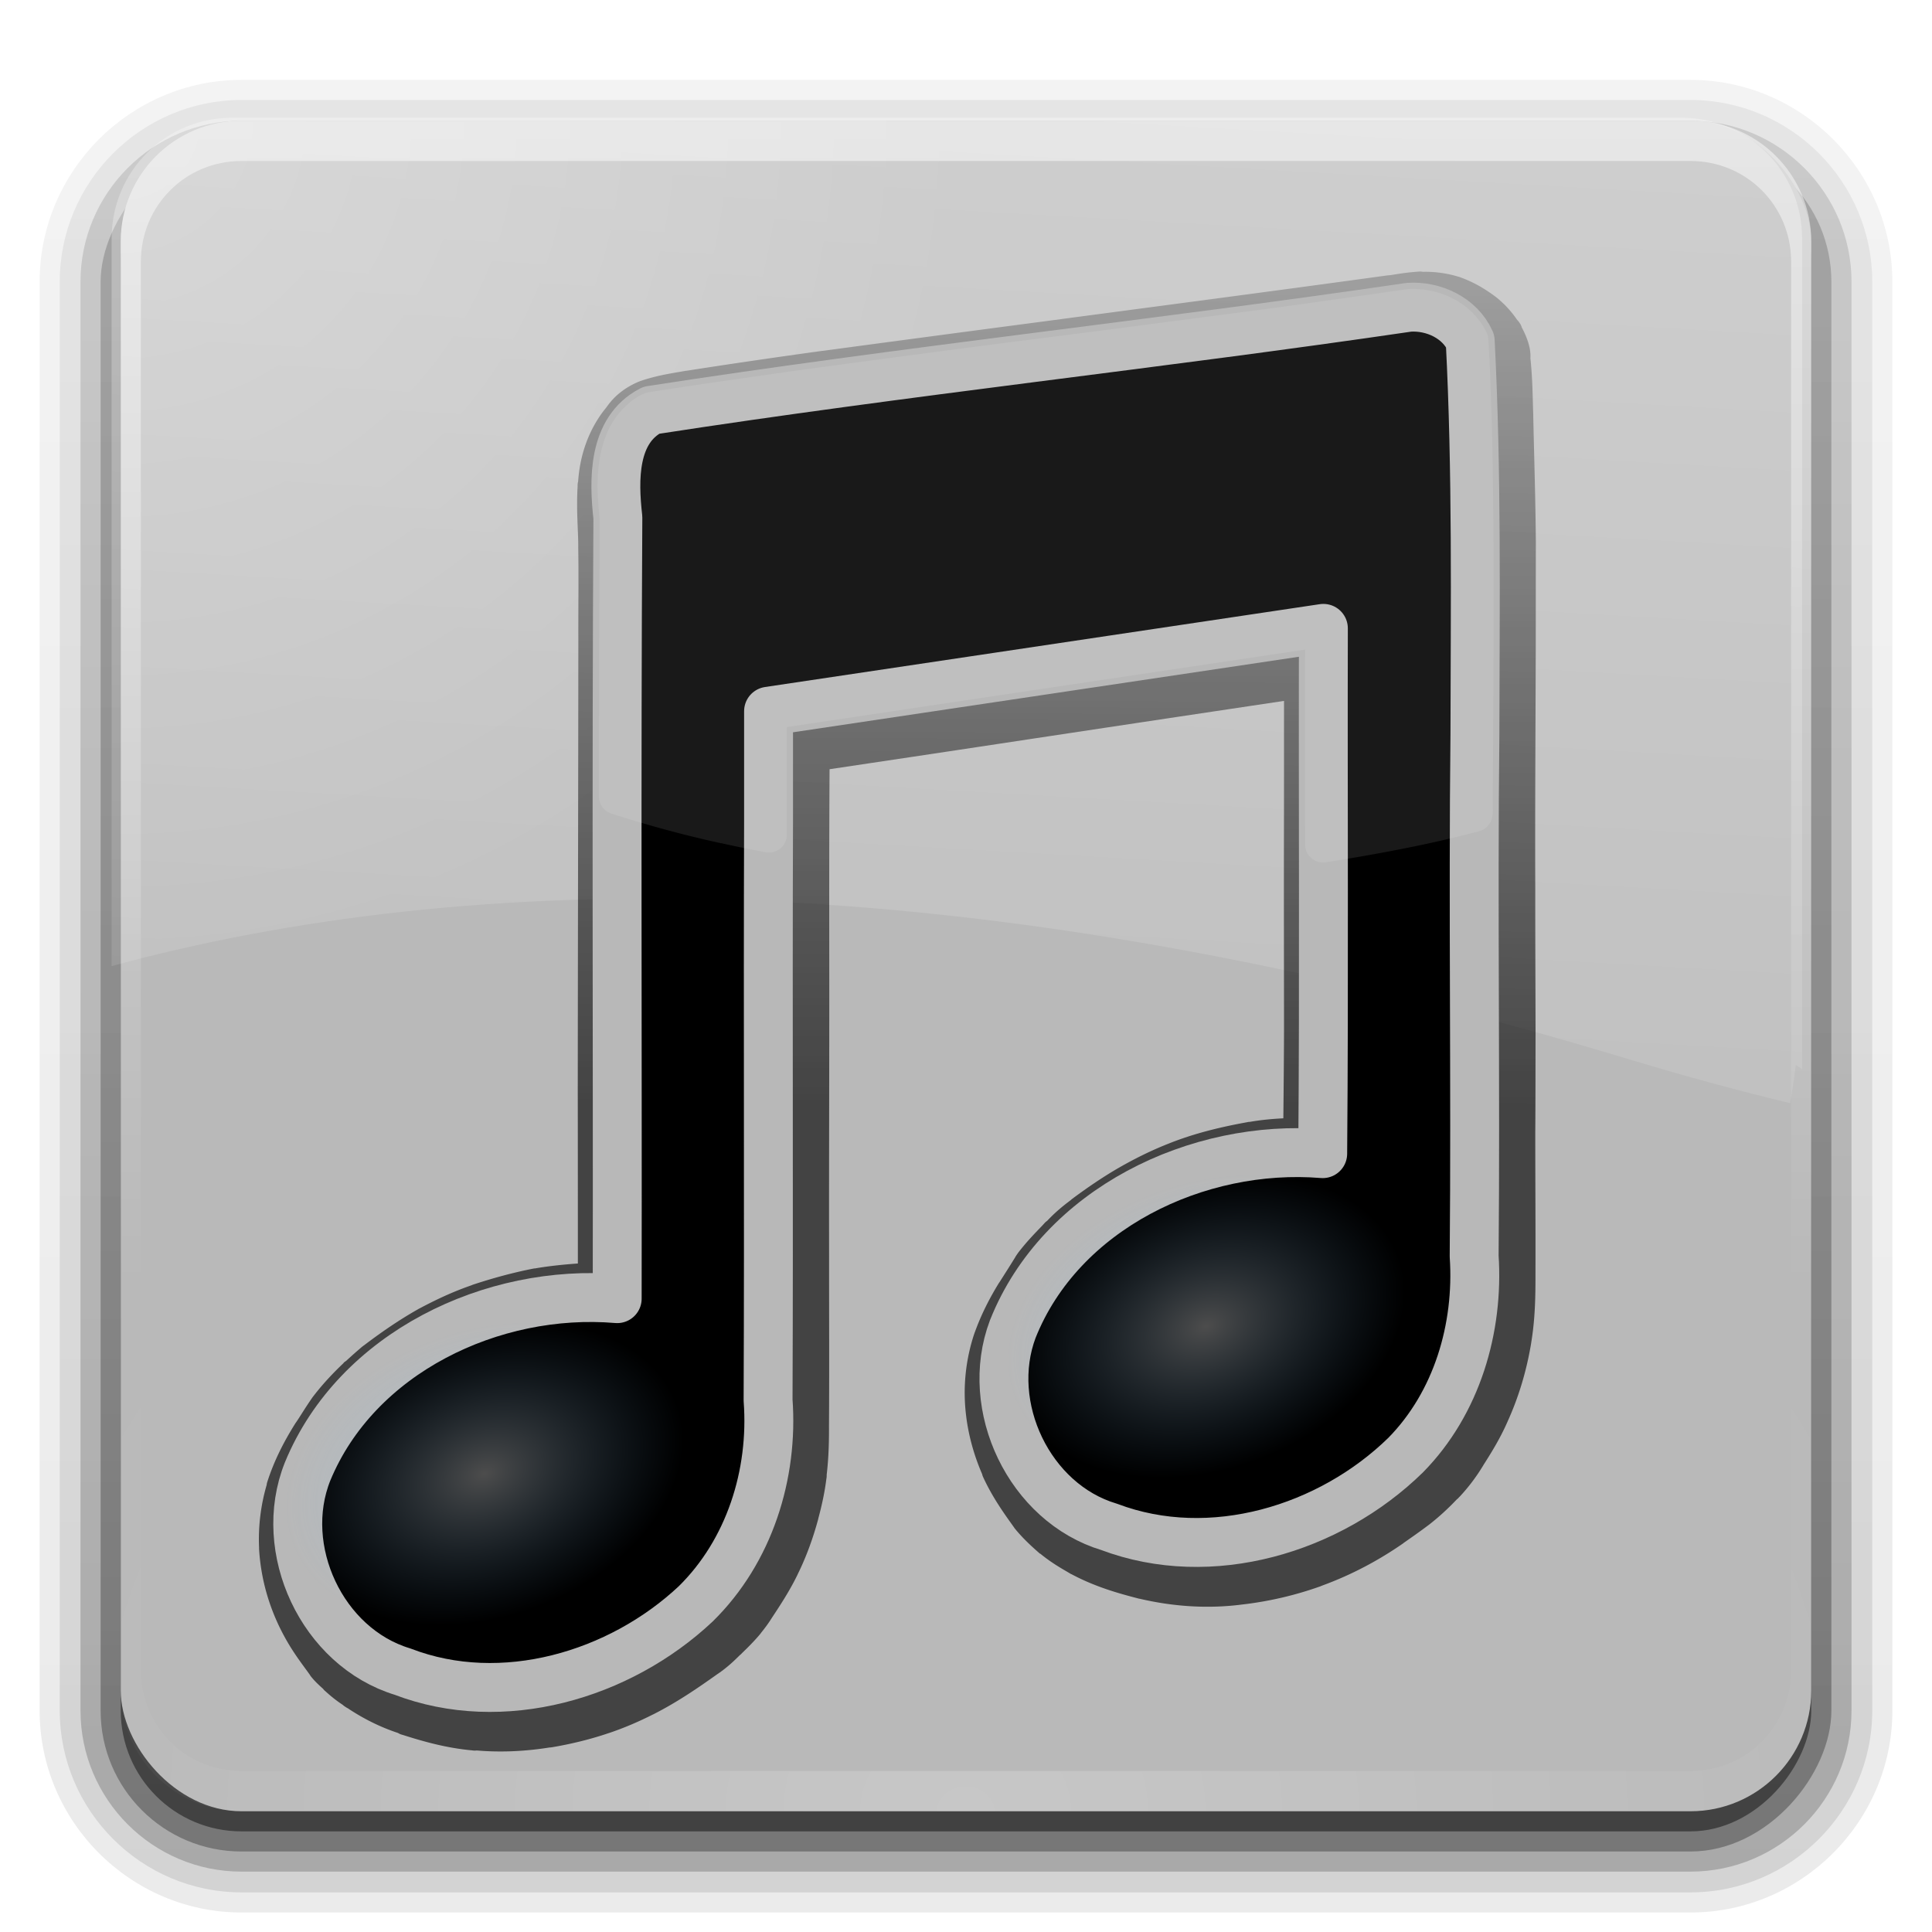 <?xml version="1.0" encoding="UTF-8" standalone="no"?>
<!-- Created with Inkscape (http://www.inkscape.org/) -->

<svg
   xmlns:dc="http://purl.org/dc/elements/1.1/"
   xmlns:cc="http://creativecommons.org/ns#"
   xmlns:rdf="http://www.w3.org/1999/02/22-rdf-syntax-ns#"
   xmlns:svg="http://www.w3.org/2000/svg"
   xmlns="http://www.w3.org/2000/svg"
   xmlns:xlink="http://www.w3.org/1999/xlink"
   xmlns:sodipodi="http://sodipodi.sourceforge.net/DTD/sodipodi-0.dtd"
   xmlns:inkscape="http://www.inkscape.org/namespaces/inkscape"
   version="1.0"
   width="96"
   height="96"
   id="svg2408"
   inkscape:version="0.48.4 r9939"
   sodipodi:docname="musique.svg">
  <sodipodi:namedview
     pagecolor="#ffffff"
     bordercolor="#666666"
     borderopacity="1"
     objecttolerance="10"
     gridtolerance="10"
     guidetolerance="10"
     inkscape:pageopacity="0"
     inkscape:pageshadow="2"
     inkscape:window-width="1920"
     inkscape:window-height="1024"
     id="namedview90"
     showgrid="false"
     inkscape:zoom="1.2291667"
     inkscape:cx="-424.79843"
     inkscape:cy="3.6707087"
     inkscape:window-x="0"
     inkscape:window-y="0"
     inkscape:window-maximized="1"
     inkscape:current-layer="layer1" />
  <defs
     id="defs2410">
    <linearGradient
       id="linearGradient4041">
      <stop
         id="stop4043"
         style="stop-color:#ffffff;stop-opacity:1"
         offset="0" />
      <stop
         id="stop4045"
         style="stop-color:#e7efc8;stop-opacity:1"
         offset="1" />
    </linearGradient>
    <linearGradient
       x1="45.448"
       y1="92.54"
       x2="45.448"
       y2="7.017"
       id="ButtonShadow"
       gradientUnits="userSpaceOnUse"
       gradientTransform="scale(1.006,0.994)">
      <stop
         id="stop3750"
         style="stop-color:#000000;stop-opacity:1"
         offset="0" />
      <stop
         id="stop3752"
         style="stop-color:#000000;stop-opacity:0.588"
         offset="1" />
    </linearGradient>
    <linearGradient
       id="linearGradient3737">
      <stop
         id="stop3739"
         style="stop-color:#ffffff;stop-opacity:1"
         offset="0" />
      <stop
         id="stop3741"
         style="stop-color:#ffffff;stop-opacity:0"
         offset="1" />
    </linearGradient>
    <filter
       color-interpolation-filters="sRGB"
       id="filter3174">
      <feGaussianBlur
         id="feGaussianBlur3176"
         stdDeviation="1.71" />
    </filter>
    <linearGradient
       x1="36.357"
       y1="6"
       x2="36.357"
       y2="63.893"
       id="linearGradient3188"
       xlink:href="#linearGradient3737"
       gradientUnits="userSpaceOnUse" />
    <filter
       x="-0.192"
       y="-0.192"
       width="1.384"
       height="1.384"
       color-interpolation-filters="sRGB"
       id="filter3794">
      <feGaussianBlur
         id="feGaussianBlur3796"
         stdDeviation="5.28" />
    </filter>
    <linearGradient
       x1="48"
       y1="20.221"
       x2="48"
       y2="138.661"
       id="linearGradient3613"
       xlink:href="#linearGradient3737"
       gradientUnits="userSpaceOnUse" />
    <radialGradient
       cx="48"
       cy="90.172"
       r="42"
       fx="48"
       fy="90.172"
       id="radialGradient3619"
       xlink:href="#linearGradient3737"
       gradientUnits="userSpaceOnUse"
       gradientTransform="matrix(1.157,0,0,0.996,-7.551,0.197)" />
    <clipPath
       id="clipPath3613">
      <rect
         width="84"
         height="84"
         rx="6"
         ry="6"
         x="6"
         y="6"
         id="rect3615"
         style="fill:#ffffff;fill-opacity:1;fill-rule:nonzero;stroke:none" />
    </clipPath>
    <linearGradient
       x1="45.448"
       y1="92.54"
       x2="45.448"
       y2="7.017"
       id="ButtonShadow-0"
       gradientUnits="userSpaceOnUse"
       gradientTransform="matrix(1.006,0,0,0.994,100,0)">
      <stop
         id="stop3750-8"
         style="stop-color:#000000;stop-opacity:1"
         offset="0" />
      <stop
         id="stop3752-5"
         style="stop-color:#000000;stop-opacity:0.588"
         offset="1" />
    </linearGradient>
    <linearGradient
       x1="32.251"
       y1="6.132"
       x2="32.251"
       y2="90.239"
       id="linearGradient3780"
       xlink:href="#ButtonShadow-0"
       gradientUnits="userSpaceOnUse"
       gradientTransform="matrix(1.024,0,0,1.012,-1.143,-98.071)" />
    <linearGradient
       x1="32.251"
       y1="6.132"
       x2="32.251"
       y2="90.239"
       id="linearGradient3772"
       xlink:href="#ButtonShadow-0"
       gradientUnits="userSpaceOnUse"
       gradientTransform="matrix(1.024,0,0,1.012,-1.143,-98.071)" />
    <linearGradient
       x1="32.251"
       y1="6.132"
       x2="32.251"
       y2="90.239"
       id="linearGradient3725"
       xlink:href="#ButtonShadow-0"
       gradientUnits="userSpaceOnUse"
       gradientTransform="matrix(1.024,0,0,1.012,-1.143,-98.071)" />
    <linearGradient
       x1="32.251"
       y1="6.132"
       x2="32.251"
       y2="90.239"
       id="linearGradient3721"
       xlink:href="#ButtonShadow-0"
       gradientUnits="userSpaceOnUse"
       gradientTransform="translate(0,-97)" />
    <linearGradient
       x1="32.251"
       y1="6.132"
       x2="32.251"
       y2="90.239"
       id="linearGradient3026"
       xlink:href="#ButtonShadow-0"
       gradientUnits="userSpaceOnUse"
       gradientTransform="matrix(1.024,0,0,1.012,-1.143,-98.071)" />
    <radialGradient
       cx="461"
       cy="337.362"
       r="90"
       fx="461"
       fy="337.362"
       id="radialGradient2366"
       xlink:href="#linearGradient5589"
       gradientUnits="userSpaceOnUse"
       gradientTransform="matrix(1,0,0,0.1,0,303.626)" />
    <linearGradient
       id="linearGradient5589">
      <stop
         id="stop5591"
         style="stop-color:#000000;stop-opacity:1"
         offset="0" />
      <stop
         id="stop5593"
         style="stop-color:#000000;stop-opacity:0"
         offset="1" />
    </linearGradient>
    <linearGradient
       id="linearGradient4787">
      <stop
         id="stop4789"
         style="stop-color:#ffffff;stop-opacity:1"
         offset="0" />
      <stop
         id="stop4791"
         style="stop-color:#ffffff;stop-opacity:0"
         offset="1" />
    </linearGradient>
    <linearGradient
       id="linearGradient4873">
      <stop
         id="stop4875"
         style="stop-color:#5782ff;stop-opacity:1;"
         offset="0" />
      <stop
         id="stop4877"
         style="stop-color:#81b5ff;stop-opacity:0;"
         offset="1" />
    </linearGradient>
    <linearGradient
       id="linearGradient4803">
      <stop
         id="stop4805"
         style="stop-color:#1855df;stop-opacity:1;"
         offset="0" />
      <stop
         id="stop4807"
         style="stop-color:#2424e8;stop-opacity:0;"
         offset="1" />
    </linearGradient>
    <linearGradient
       id="linearGradient4980">
      <stop
         id="stop4982"
         style="stop-color:#c9c9c9;stop-opacity:1;"
         offset="0" />
      <stop
         id="stop4984"
         style="stop-color:#b9b9b9;stop-opacity:1;"
         offset="1" />
    </linearGradient>
    <radialGradient
       cx="275"
       cy="110.362"
       r="95.5"
       fx="275"
       fy="110.362"
       id="radialGradient3933"
       xlink:href="#linearGradient4980"
       gradientUnits="userSpaceOnUse"
       spreadMethod="reflect" />
    <linearGradient
       x1="378.339"
       y1="156.194"
       x2="378.339"
       y2="274.398"
       id="linearGradient3939"
       xlink:href="#linearGradient4787"
       gradientUnits="userSpaceOnUse" />
    <linearGradient
       x1="373.125"
       y1="91.875"
       x2="363.625"
       y2="258.547"
       id="linearGradient3947"
       xlink:href="#linearGradient4787"
       gradientUnits="userSpaceOnUse"
       gradientTransform="matrix(0.193,0,0,0.193,-120.468,14.013)" />
    <linearGradient
       x1="376.356"
       y1="120.194"
       x2="376.356"
       y2="323.398"
       id="linearGradient3950"
       xlink:href="#linearGradient4787"
       gradientUnits="userSpaceOnUse"
       gradientTransform="matrix(0.193,0,0,0.193,-120.468,14.013)" />
    <radialGradient
       cx="370.5"
       cy="205.862"
       r="95.5"
       fx="370.5"
       fy="276.162"
       id="radialGradient3955"
       xlink:href="#linearGradient4803"
       gradientUnits="userSpaceOnUse"
       gradientTransform="matrix(0.249,-5.586331e-7,4.356589e-7,0.193,-141.08,14.011)" />
    <radialGradient
       cx="370.5"
       cy="205.862"
       r="95.5"
       fx="370.5"
       fy="276.162"
       id="radialGradient3958"
       xlink:href="#linearGradient4873"
       gradientUnits="userSpaceOnUse"
       gradientTransform="matrix(1.288,-2.88992e-6,2.25382e-6,1,-106.635,0.001)" />
    <linearGradient
       x1="376.356"
       y1="120.194"
       x2="376.356"
       y2="323.398"
       id="linearGradient3986"
       xlink:href="#linearGradient4787"
       gradientUnits="userSpaceOnUse"
       gradientTransform="matrix(0.44,0,0,0.44,-111.915,-34.4)" />
    <linearGradient
       x1="378.339"
       y1="144.825"
       x2="378.339"
       y2="179.107"
       id="linearGradient3994"
       xlink:href="#linearGradient4041"
       gradientUnits="userSpaceOnUse" />
    <linearGradient
       x1="373.125"
       y1="91.875"
       x2="363.625"
       y2="258.547"
       id="linearGradient4006"
       xlink:href="#linearGradient4787"
       gradientUnits="userSpaceOnUse"
       gradientTransform="matrix(0.44,0,0,0.44,-112.369,-34.553)" />
    <radialGradient
       cx="6"
       cy="6"
       r="42"
       fx="6"
       fy="6"
       id="radialGradient4008"
       xlink:href="#linearGradient4980"
       gradientUnits="userSpaceOnUse" />
    <radialGradient
       cx="370.5"
       cy="205.862"
       r="95.5"
       fx="370.5"
       fy="276.162"
       id="radialGradient4033"
       xlink:href="#linearGradient4803"
       gradientUnits="userSpaceOnUse"
       gradientTransform="matrix(0.566,-1.2709596e-6,9.9117803e-7,0.44,-158.464,-34.465)" />
    <radialGradient
       cx="370.5"
       cy="205.862"
       r="95.5"
       fx="370.5"
       fy="276.162"
       id="radialGradient4035"
       xlink:href="#linearGradient4873"
       gradientUnits="userSpaceOnUse"
       gradientTransform="matrix(0.566,-1.2709596e-6,9.9117804e-7,0.44,-161.679,-22.687)" />
    <radialGradient
       inkscape:collect="always"
       xlink:href="#linearGradient3836"
       id="radialGradient4297"
       gradientUnits="userSpaceOnUse"
       gradientTransform="matrix(1,0,0,0.941,0,25.204)"
       cx="136.756"
       cy="424.86"
       fx="136.756"
       fy="424.86"
       r="49.199" />
    <linearGradient
       id="linearGradient3836">
      <stop
         style="stop-color:#ffffff;stop-opacity:1;"
         offset="0"
         id="stop3838" />
      <stop
         style="stop-color:#6fc0ff;stop-opacity:0;"
         offset="1"
         id="stop3840" />
    </linearGradient>
    <radialGradient
       inkscape:collect="always"
       xlink:href="#linearGradient3836"
       id="radialGradient1171"
       gradientUnits="userSpaceOnUse"
       gradientTransform="matrix(1,0,0,0.941,0,25.204)"
       cx="136.756"
       cy="424.86"
       fx="136.756"
       fy="424.86"
       r="49.199" />
    <linearGradient
       id="linearGradient3037">
      <stop
         style="stop-color:#6fc0ff;stop-opacity:1;"
         offset="0"
         id="stop3039" />
      <stop
         style="stop-color:#6fc0ff;stop-opacity:0;"
         offset="1"
         id="stop3041" />
    </linearGradient>
    <radialGradient
       inkscape:collect="always"
       xlink:href="#linearGradient3812"
       id="radialGradient4337"
       gradientUnits="userSpaceOnUse"
       gradientTransform="matrix(0.05,1.89,-0.993,0.026,353.934,-291.777)"
       cx="216.364"
       cy="140.472"
       fx="216.364"
       fy="140.472"
       r="181.373" />
    <linearGradient
       id="linearGradient3812">
      <stop
         style="stop-color:#000000;stop-opacity:1;"
         offset="0"
         id="stop3814" />
      <stop
         style="stop-color:#000000;stop-opacity:1;"
         offset="1"
         id="stop3816" />
    </linearGradient>
    <linearGradient
       inkscape:collect="always"
       xlink:href="#linearGradient1098"
       id="linearGradient4341"
       gradientUnits="userSpaceOnUse"
       x1="38.499"
       y1="288.922"
       x2="40.453"
       y2="-131.879" />
    <linearGradient
       id="linearGradient1098">
      <stop
         style="stop-color:#000000;stop-opacity:1;"
         offset="0"
         id="stop1100" />
      <stop
         style="stop-color:#000000;stop-opacity:0;"
         offset="1"
         id="stop1102" />
    </linearGradient>
    <filter
       color-interpolation-filters="sRGB"
       inkscape:collect="always"
       id="filter4331">
      <feGaussianBlur
         inkscape:collect="always"
         stdDeviation="4.477"
         id="feGaussianBlur4333" />
    </filter>
    <linearGradient
       y2="-131.879"
       x2="40.453"
       y1="288.922"
       x1="38.499"
       gradientUnits="userSpaceOnUse"
       id="linearGradient3059"
       xlink:href="#linearGradient1098"
       inkscape:collect="always" />
  </defs>
  <g
     id="layer2"
     style="display:none">
    <rect
       width="86"
       height="85"
       rx="6"
       ry="6"
       x="5"
       y="7"
       id="rect3745"
       style="opacity:0.9;fill:url(#ButtonShadow);fill-opacity:1;fill-rule:nonzero;stroke:none;filter:url(#filter3174)" />
  </g>
  <g
     id="layer3">
    <path
       d="m 12,-95.031 c -5.511,0 -10.031,4.52 -10.031,10.031 l 0,71 c 0,5.511 4.52,10.031 10.031,10.031 l 72,0 c 5.511,0 10.031,-4.52 10.031,-10.031 l 0,-71 c 0,-5.511 -4.52,-10.031 -10.031,-10.031 l -72,0 z"
       transform="scale(1,-1)"
       id="path3786"
       style="opacity:0.08;fill:url(#linearGradient3026);fill-opacity:1;fill-rule:nonzero;stroke:none;display:inline" />
    <path
       d="m 12,-94.031 c -4.972,0 -9.031,4.06 -9.031,9.031 l 0,71 c 0,4.972 4.06,9.031 9.031,9.031 l 72,0 c 4.972,0 9.031,-4.06 9.031,-9.031 l 0,-71 c 0,-4.972 -4.06,-9.031 -9.031,-9.031 l -72,0 z"
       transform="scale(1,-1)"
       id="path3778"
       style="opacity:0.1;fill:url(#linearGradient3780);fill-opacity:1;fill-rule:nonzero;stroke:none;display:inline" />
    <path
       d="m 12,-93 c -4.409,0 -8,3.591 -8,8 l 0,71 c 0,4.409 3.591,8 8,8 l 72,0 c 4.409,0 8,-3.591 8,-8 l 0,-71 c 0,-4.409 -3.591,-8 -8,-8 l -72,0 z"
       transform="scale(1,-1)"
       id="path3770"
       style="opacity:0.2;fill:url(#linearGradient3772);fill-opacity:1;fill-rule:nonzero;stroke:none;display:inline" />
    <rect
       width="86"
       height="85"
       rx="7"
       ry="7"
       x="5"
       y="-92"
       transform="scale(1,-1)"
       id="rect3723"
       style="opacity:0.3;fill:url(#linearGradient3725);fill-opacity:1;fill-rule:nonzero;stroke:none;display:inline" />
    <rect
       width="84"
       height="84"
       rx="6"
       ry="6"
       x="6"
       y="-91"
       transform="scale(1,-1)"
       id="rect3716"
       style="opacity:0.45;fill:url(#linearGradient3721);fill-opacity:1;fill-rule:nonzero;stroke:none;display:inline" />
  </g>
  <g
     id="layer1">
    <rect
       width="84"
       height="84"
       rx="6"
       ry="6"
       x="6"
       y="6"
       id="rect2419"
       style="fill:url(#radialGradient4008);fill-opacity:1;fill-rule:nonzero;stroke:none" />
    <path
       d="M 12,6 C 8.676,6 6,8.676 6,12 l 0,2 0,68 0,2 c 0,0.335 0.041,0.651 0.094,0.969 0.049,0.296 0.097,0.597 0.188,0.875 0.01,0.03 0.021,0.064 0.031,0.094 0.099,0.288 0.235,0.547 0.375,0.812 0.145,0.274 0.316,0.536 0.5,0.781 0.184,0.246 0.374,0.473 0.594,0.688 0.44,0.428 0.943,0.815 1.5,1.094 0.279,0.14 0.573,0.247 0.875,0.344 -0.256,-0.1 -0.487,-0.236 -0.719,-0.375 -0.007,-0.004 -0.024,0.004 -0.031,0 -0.032,-0.019 -0.062,-0.043 -0.094,-0.062 -0.12,-0.077 -0.231,-0.164 -0.344,-0.25 -0.106,-0.081 -0.213,-0.161 -0.312,-0.25 C 8.478,88.557 8.309,88.373 8.156,88.188 8.049,88.057 7.938,87.922 7.844,87.781 7.819,87.743 7.805,87.695 7.781,87.656 7.716,87.553 7.651,87.452 7.594,87.344 7.493,87.149 7.388,86.928 7.312,86.719 7.305,86.697 7.289,86.678 7.281,86.656 7.249,86.564 7.245,86.469 7.219,86.375 7.188,86.268 7.148,86.172 7.125,86.062 7.052,85.721 7,85.364 7,85 L 7,83 7,15 7,13 C 7,10.218 9.218,8 12,8 l 2,0 68,0 2,0 c 2.782,0 5,2.218 5,5 l 0,2 0,68 0,2 c 0,0.364 -0.052,0.721 -0.125,1.062 -0.044,0.207 -0.088,0.398 -0.156,0.594 -0.008,0.022 -0.023,0.041 -0.031,0.062 -0.063,0.174 -0.138,0.367 -0.219,0.531 -0.042,0.083 -0.079,0.17 -0.125,0.25 -0.055,0.097 -0.127,0.188 -0.188,0.281 -0.094,0.141 -0.205,0.276 -0.312,0.406 -0.143,0.174 -0.303,0.347 -0.469,0.5 -0.011,0.01 -0.02,0.021 -0.031,0.031 -0.138,0.126 -0.285,0.234 -0.438,0.344 -0.103,0.073 -0.204,0.153 -0.312,0.219 -0.007,0.004 -0.024,-0.004 -0.031,0 -0.232,0.139 -0.463,0.275 -0.719,0.375 0.302,-0.097 0.596,-0.204 0.875,-0.344 0.557,-0.279 1.06,-0.666 1.5,-1.094 0.22,-0.214 0.409,-0.442 0.594,-0.688 0.184,-0.246 0.355,-0.508 0.5,-0.781 0.14,-0.265 0.276,-0.525 0.375,-0.812 0.01,-0.031 0.021,-0.063 0.031,-0.094 0.09,-0.278 0.139,-0.579 0.188,-0.875 C 89.959,84.651 90,84.335 90,84 l 0,-2 0,-68 0,-2 C 90,8.676 87.324,6 84,6 L 12,6 z"
       inkscape:connector-curvature="0"
       id="rect3728"
       style="opacity:0.5;fill:url(#linearGradient3188);fill-opacity:1;fill-rule:nonzero;stroke:none" />
    <path
       d="m 11.546,5.847 c -3.324,0 -6,2.676 -6,6 l 0,35.563 c -0.002,0.147 0,0.291 0,0.438 0,0.051 -1.8e-4,0.105 0,0.156 17.494,-4.749 42.037,-5.482 75.594,4.688 2.678,0.812 5.266,1.51 7.812,2.125 0.105,-0.629 0.204,-1.268 0.281,-1.906 l 0.312,0.219 0,-5.281 0,-36 c 0,-3.324 -2.676,-6 -6,-6 l -36,0 -36,0 z"
       inkscape:connector-curvature="0"
       id="path3132"
       style="opacity:0.3;fill:url(#linearGradient4006);fill-opacity:1;fill-rule:evenodd;stroke:none" />
    <path
       d="M 12,90 C 8.676,90 6,87.324 6,84 L 6,82 6,14 6,12 c 0,-0.335 0.041,-0.651 0.094,-0.969 0.049,-0.296 0.097,-0.597 0.188,-0.875 C 6.291,10.126 6.302,10.093 6.312,10.062 6.411,9.775 6.547,9.515 6.688,9.25 6.832,8.976 7.003,8.714 7.188,8.469 7.372,8.223 7.561,7.995 7.781,7.781 8.221,7.353 8.724,6.967 9.281,6.688 9.56,6.548 9.855,6.441 10.156,6.344 9.9,6.444 9.67,6.58 9.438,6.719 c -0.007,0.004 -0.024,-0.004 -0.031,0 -0.032,0.019 -0.062,0.043 -0.094,0.062 -0.12,0.077 -0.231,0.164 -0.344,0.25 -0.106,0.081 -0.213,0.161 -0.312,0.25 C 8.478,7.443 8.309,7.627 8.156,7.812 8.049,7.943 7.938,8.078 7.844,8.219 7.819,8.257 7.805,8.305 7.781,8.344 7.716,8.447 7.651,8.548 7.594,8.656 7.493,8.851 7.388,9.072 7.312,9.281 7.305,9.303 7.289,9.322 7.281,9.344 7.249,9.436 7.245,9.531 7.219,9.625 7.188,9.732 7.148,9.828 7.125,9.938 7.052,10.279 7,10.636 7,11 l 0,2 0,68 0,2 c 0,2.782 2.218,5 5,5 l 2,0 68,0 2,0 c 2.782,0 5,-2.218 5,-5 l 0,-2 0,-68 0,-2 C 89,10.636 88.948,10.279 88.875,9.938 88.831,9.731 88.787,9.54 88.719,9.344 88.711,9.322 88.695,9.303 88.688,9.281 88.625,9.108 88.549,8.914 88.469,8.75 88.427,8.667 88.39,8.58 88.344,8.5 88.289,8.403 88.217,8.312 88.156,8.219 88.062,8.078 87.951,7.943 87.844,7.812 87.701,7.638 87.541,7.466 87.375,7.312 87.364,7.302 87.355,7.291 87.344,7.281 87.205,7.156 87.059,7.047 86.906,6.938 86.804,6.864 86.702,6.784 86.594,6.719 c -0.007,-0.004 -0.024,0.004 -0.031,0 -0.232,-0.139 -0.463,-0.275 -0.719,-0.375 0.302,0.097 0.596,0.204 0.875,0.344 0.557,0.279 1.06,0.666 1.5,1.094 0.22,0.214 0.409,0.442 0.594,0.688 0.184,0.246 0.355,0.508 0.5,0.781 0.14,0.265 0.276,0.525 0.375,0.812 0.01,0.031 0.021,0.063 0.031,0.094 0.09,0.278 0.139,0.579 0.188,0.875 C 89.959,11.349 90,11.665 90,12 l 0,2 0,68 0,2 c 0,3.324 -2.676,6 -6,6 l -72,0 z"
       inkscape:connector-curvature="0"
       id="path3615"
       style="opacity:0.2;fill:url(#radialGradient3619);fill-opacity:1;fill-rule:nonzero;stroke:none" />
    <path
       sodipodi:type="inkscape:offset"
       inkscape:radius="0"
       inkscape:original="M 425.59375 15.625 C 425.05375 15.653688 424.99435 15.675165 425.3125 15.65625 C 420.83204 15.922599 417.39148 16.644384 415.6875 16.84375 L 415.6875 16.8125 C 415.67061 16.813987 415.62759 16.840472 415.59375 16.84375 C 415.4848 16.854303 415.3355 16.868924 415.28125 16.875 A 4.1903599 4.1903599 0 0 0 415.1875 16.875 C 377.79785 22.0345 340.29338 26.919219 302.75 31.9375 C 303.84817 31.79072 303.83742 31.78798 302.71875 31.9375 C 279.02334 35.057629 255.32056 38.214155 231.625 41.40625 C 231.5943 41.410386 231.56195 41.402114 231.53125 41.40625 A 4.1903599 4.1903599 0 0 0 231.5 41.40625 C 216.82635 43.42953 202.10712 45.57453 187.375 47.875 L 187.375 47.84375 C 187.28937 47.85676 186.96022 47.922036 186.875 47.9375 C 183.73137 48.51652 179.16593 49.109373 173.875 50.75 C 173.84032 50.760753 173.81599 50.770406 173.78125 50.78125 C 173.51928 50.859619 172.93061 51.059947 172.75 51.125 A 4.1903599 4.1903599 0 0 0 172.625 51.15625 C 168.67709 52.69583 165.90624 54.802581 164.09375 56.625 C 163.1875 57.536209 162.53192 58.362707 162.0625 59 C 161.6164 59.605631 161.12529 60.203201 161.59375 59.6875 C 161.61824 59.66054 161.53203 59.752673 161.5625 59.71875 C 161.37871 59.922232 160.83197 60.595884 160.6875 60.78125 A 4.1903599 4.1903599 0 0 0 160.65625 60.8125 C 155.34913 67.784139 152.86895 75.893074 152.34375 83.78125 C 152.34095 83.823296 152.31518 83.864217 152.3125 83.90625 A 4.1903599 4.1903599 0 0 0 152.1875 84.625 C 152.14238 85.288752 152.16644 85.433333 152.1875 85.09375 C 151.68031 93.267186 152.41792 100.10248 152.375 105.03125 C 152.37492 105.04003 152.37508 105.05373 152.375 105.0625 C 152.37418 105.16086 152.37405 105.42692 152.375 105.5 C 152.53935 114.87242 152.37701 124.58263 152.40625 134.59375 C 152.40622 134.58142 152.40616 134.59133 152.40625 134.625 C 152.37613 183.68433 152.2533 232.74159 152.21875 281.84375 C 152.21874 281.85087 152.21874 281.86788 152.21875 281.875 C 152.24799 300.49837 152.25015 319.13976 152.25 337.78125 C 147.60075 338.11161 143.02911 338.5876 138.71875 339.3125 C 138.65819 339.31783 138.47838 339.36416 138.375 339.375 C 138.35672 339.37692 138.32319 339.3738 138.3125 339.375 A 4.1903599 4.1903599 0 0 0 137.96875 339.40625 C 131.24358 340.72047 124.66174 342.52128 118.28125 344.625 A 4.1903599 4.1903599 0 0 0 118.1875 344.65625 A 4.1903599 4.1903599 0 0 0 117.71875 344.84375 C 117.70449 344.85083 117.67047 344.86784 117.65625 344.875 C 111.39289 347.03573 105.77623 349.73694 100.71875 352.4375 A 4.1903599 4.1903599 0 0 0 100.6875 352.4375 C 100.62935 352.46889 100.4297 352.57651 100.34375 352.625 C 100.33437 352.63029 100.31876 352.65267 100.3125 352.65625 C 93.96271 356.24625 88.173828 360.28066 82.78125 364.375 C 82.76325 364.38867 82.736741 364.39258 82.71875 364.40625 C 82.553045 364.53075 82.147479 364.84197 82.03125 364.9375 A 4.1903599 4.1903599 0 0 0 81.96875 365 C 80.686948 366.08879 78.892431 367.65283 76.96875 369.4375 A 4.1903599 4.1903599 0 0 0 76.28125 369.9375 C 76.173801 370.03892 76.181615 370.09265 76.09375 370.1875 C 72.722017 373.38634 69.42957 376.88022 66.40625 380.8125 C 66.397126 380.82437 66.384119 380.83188 66.375 380.84375 C 66.269238 380.98002 65.98458 381.359 65.90625 381.46875 A 4.1903599 4.1903599 0 0 0 65.875 381.53125 C 63.759407 384.57829 62.208538 387.19516 60.96875 389.03125 C 60.953164 389.05433 60.921735 389.10217 60.90625 389.125 C 60.810175 389.26178 60.645288 389.485 60.59375 389.5625 A 4.1903599 4.1903599 0 0 0 60.53125 389.65625 C 57.009564 395.25929 53.655586 401.58217 51.34375 408.875 A 4.1903599 4.1903599 0 0 0 51.21875 409.4375 C 51.211324 409.48016 51.194312 409.64474 51.1875 409.6875 C 49.234407 416.38779 48.433014 423.25139 48.71875 430 C 48.721819 430.07248 48.715441 430.14629 48.71875 430.21875 A 4.1903599 4.1903599 0 0 0 48.71875 430.4375 C 49.302839 440.64877 52.265399 450.50643 57.15625 459.3125 C 57.021486 459.0674 57.026434 459.08297 57.1875 459.375 C 60.081911 464.62223 63.185508 468.48956 65.21875 471.375 C 65.221243 471.37859 65.215887 471.40217 65.21875 471.40625 C 65.325987 471.55907 65.68053 472.0585 65.78125 472.1875 A 4.1903599 4.1903599 0 0 0 65.8125 472.1875 C 66.751761 473.37015 68.054364 474.60999 69.4375 475.84375 C 69.473116 475.87552 69.495334 475.90574 69.53125 475.9375 A 4.1903599 4.1903599 0 0 0 70.125 476.59375 C 70.137139 476.60447 70.205366 476.64426 70.21875 476.65625 C 70.849077 477.22098 72.957744 479.19884 75.90625 481.125 A 4.1903599 4.1903599 0 0 0 76.53125 481.625 C 77.251345 482.11191 77.600586 482.2747 77.46875 482.1875 A 4.1903599 4.1903599 0 0 0 77.78125 482.375 L 77.78125 482.40625 C 77.848126 482.45011 77.93283 482.48743 78 482.53125 C 78.041366 482.55824 78.083522 482.59803 78.125 482.625 C 82.608137 485.54031 87.835115 488.2676 93.84375 490.25 C 93.902791 490.26948 93.940791 490.32443 94 490.34375 A 4.1903599 4.1903599 0 0 0 94.8125 490.71875 C 95.439667 490.92021 95.530272 490.93112 95.0625 490.78125 C 101.80092 492.94007 109.54766 495.18695 118.3125 495.9375 C 117.7181 495.88661 117.77018 495.90829 118.5 495.96875 A 4.1903599 4.1903599 0 0 0 119.34375 495.9375 C 119.36485 495.9393 119.38515 495.93571 119.40625 495.9375 C 127.53557 496.62554 135.46895 496.17438 143.03125 494.96875 C 143.18347 494.94448 143.34808 494.96236 143.5 494.9375 A 4.1903599 4.1903599 0 0 0 143.71875 494.90625 A 4.1903599 4.1903599 0 0 0 143.75 494.90625 C 149.94195 493.86246 156.20805 492.36454 162.40625 490.25 C 162.42716 490.24316 162.41622 490.2572 162.4375 490.25 C 167.39335 488.57267 172.1192 486.53242 176.625 484.25 C 176.62595 484.24964 176.65623 484.25001 176.65625 484.25 C 184.49596 480.28741 191.27904 475.60059 197.40625 471.25 C 197.60642 471.10786 197.4242 471.2222 197.46875 471.1875 C 197.47942 471.18034 197.51685 471.16573 197.53125 471.15625 C 197.49312 471.18228 197.63941 471.07035 197.5625 471.125 C 197.59754 471.10188 197.62309 471.1064 197.6875 471.0625 C 201.61646 468.38506 204.11195 465.6524 204.96875 464.875 C 204.97743 464.86738 205.01798 464.8556 205.03125 464.84375 C 205.13958 464.74701 205.36886 464.53339 205.4375 464.46875 A 4.1903599 4.1903599 0 0 0 205.46875 464.40625 C 207.23881 462.69621 209.33639 460.65305 211.4375 458.15625 A 4.1903599 4.1903599 0 0 0 211.5 458.0625 C 211.56035 457.98965 211.62764 457.91691 211.6875 457.84375 A 4.1903599 4.1903599 0 0 0 211.6875 457.8125 C 211.70183 457.7912 211.7671 457.70892 211.78125 457.6875 C 212.84237 456.38046 213.86387 455.02632 214.8125 453.5625 C 214.83874 453.52417 214.81636 453.54185 214.84375 453.5 C 217.49403 449.44845 220.74775 444.68323 223.59375 438.84375 C 223.58342 438.86496 223.59236 438.81501 223.59375 438.8125 C 223.59324 438.81353 223.61707 438.7971 223.625 438.78125 C 223.63029 438.77069 223.6159 438.76836 223.625 438.75 C 226.56039 432.82389 228.6783 426.77737 230.28125 420.90625 A 4.1903599 4.1903599 0 0 0 230.28125 420.875 C 230.3143 420.75389 230.34221 420.6216 230.375 420.5 A 4.1903599 4.1903599 0 0 0 230.375 420.46875 C 231.47306 416.3922 232.43855 412.05782 233 407.40625 C 232.92974 407.98843 232.94892 407.94491 233.03125 407.25 A 4.1903599 4.1903599 0 0 0 233.0625 406.5 A 4.1903599 4.1903599 0 0 0 233.0625 406.40625 C 233.74143 400.63656 233.83494 395.2385 233.8125 390.40625 C 233.81248 390.40081 233.81246 390.34959 233.8125 390.3125 C 233.81253 390.28777 233.81268 390.28699 233.8125 390.25 C 233.93436 371.90519 233.82843 353.65361 233.84375 335.53125 C 233.84376 335.52413 233.84376 335.50712 233.84375 335.5 C 233.7859 304.84446 233.9391 274.11824 233.90625 243.3125 C 233.88236 221.23553 233.86658 199.21309 234 177.25 C 252.18329 174.53394 270.35538 171.81952 288.5625 169.0625 C 319.56128 164.37242 350.58287 159.70628 381.59375 155.0625 C 381.583 170.3292 381.60378 185.59575 381.5625 200.75 C 381.53054 221.14583 381.58272 241.48808 381.59375 261.8125 L 381.59375 261.84375 C 381.56276 271.47272 381.47042 281.04206 381.375 290.625 C 377.81256 290.81498 374.2109 291.12934 370.5 291.78125 C 370.47922 291.7849 370.45828 291.77758 370.4375 291.78125 A 4.1903599 4.1903599 0 0 0 369.8125 291.84375 C 369.76338 291.85265 369.79641 291.8655 369.75 291.875 C 369.73069 291.87895 369.73759 291.87096 369.71875 291.875 C 361.72637 293.32602 353.20914 295.27128 344.65625 298.625 C 344.22811 298.79282 344.55493 298.68173 344.625 298.65625 C 344.67171 298.63926 344.32683 298.76112 344.59375 298.65625 C 338.74056 300.9232 333.24499 303.65555 328.0625 306.625 C 328.04824 306.63208 328.01422 306.64909 328 306.65625 C 327.94797 306.68609 327.89572 306.72011 327.84375 306.75 A 4.1903599 4.1903599 0 0 0 327.78125 306.78125 C 322.32028 309.95793 317.33514 313.41281 312.71875 316.84375 A 4.1903599 4.1903599 0 0 0 312.40625 317.125 A 4.1903599 4.1903599 0 0 0 312.25 317.25 C 312.24287 317.25711 312.22586 317.27412 312.21875 317.28125 C 310.25431 318.7488 307.50024 320.90215 304.625 323.96875 A 4.1903599 4.1903599 0 0 0 304.5625 324 A 4.1903599 4.1903599 0 0 0 303.90625 324.5625 C 303.69156 324.7904 303.58718 324.94622 303.625 324.90625 A 4.1903599 4.1903599 0 0 0 303.5 325.03125 C 303.82342 324.65745 303.75494 324.70706 303.34375 325.1875 C 301.11721 327.53123 298.32682 330.31794 295.46875 334 A 4.1903599 4.1903599 0 0 0 295.4375 334.03125 C 295.23202 334.30112 294.5314 335.31337 294.34375 335.625 C 294.34123 335.62918 294.34608 335.65234 294.34375 335.65625 C 292.80496 338.1818 291.08001 340.87616 289.25 343.75 C 289.20689 343.81769 289.16822 343.86959 289.125 343.9375 A 4.1903599 4.1903599 0 0 0 288.96875 344.15625 C 285.99986 348.98316 283.25747 354.2943 281.15625 360.15625 A 4.1903599 4.1903599 0 0 0 281.125 360.1875 C 281.10679 360.24016 281.06262 360.40459 281.03125 360.5 C 281.02459 360.52024 281.00361 360.55125 281 360.5625 C 278.11625 369.22083 277.18675 378.51706 278.40625 387.6875 C 278.40763 387.69786 278.40487 387.70839 278.40625 387.71875 C 278.40557 387.72968 278.33274 387.18839 278.40625 387.75 C 279.22554 393.99892 280.96441 400.23351 283.5625 406.21875 C 283.57037 406.23689 283.55461 406.26312 283.5625 406.28125 C 283.57263 406.32183 283.58928 406.3575 283.59375 406.375 A 4.1903599 4.1903599 0 0 0 283.84375 407.09375 C 286.94267 413.84667 290.80389 419.15439 293.9375 423.53125 A 4.1903599 4.1903599 0 0 0 293.9375 423.5625 C 294.08767 423.76985 294.68315 424.49382 294.875 424.71875 C 294.88614 424.73171 294.89511 424.73706 294.90625 424.75 C 297.3856 427.62839 299.86999 429.87438 301.90625 431.65625 A 4.1903599 4.1903599 0 0 0 302.03125 431.78125 C 302.09465 431.83194 302.34151 432.01353 302.40625 432.0625 L 302.4375 432.03125 C 306.18312 435.10306 309.64617 437.00252 311.8125 438.28125 A 4.1903599 4.1903599 0 0 0 311.90625 438.34375 C 312.01188 438.40284 312.39209 438.6327 312.5 438.6875 L 312.5 438.65625 C 320.20408 442.77873 327.75532 444.89212 334.21875 446.5625 A 4.1903599 4.1903599 0 0 0 334.3125 446.59375 C 334.36087 446.60505 334.49559 446.63472 334.59375 446.65625 C 334.6253 446.66317 334.67188 446.65296 334.6875 446.65625 C 345.1326 449.10485 356.17938 449.96786 367.28125 448.625 C 367.70531 448.57368 367.43152 448.59057 367.375 448.59375 C 366.78009 448.65846 367.21949 448.61545 367.4375 448.59375 C 367.54651 448.5829 367.15679 448.62799 367.46875 448.59375 C 376.3887 447.61654 385.11471 445.58661 393.5 442.59375 A 4.1903599 4.1903599 0 0 0 393.53125 442.5625 C 393.64642 442.52108 393.76003 442.47929 393.875 442.4375 A 4.1903599 4.1903599 0 0 0 394 442.375 C 403.48516 438.91338 412.32491 434.20455 420.34375 428.625 A 4.1903599 4.1903599 0 0 0 420.375 428.59375 C 420.39654 428.57865 420.41592 428.54638 420.4375 428.53125 A 4.1903599 4.1903599 0 0 0 420.65625 428.375 C 422.99267 426.73786 425.58108 424.94876 428.28125 422.90625 C 428.30267 422.8921 428.38495 422.82683 428.40625 422.8125 A 4.1903599 4.1903599 0 0 0 428.5 422.75 A 4.1903599 4.1903599 0 0 0 428.625 422.65625 C 431.74239 420.23998 434.79403 417.46524 437.6875 414.40625 A 4.1903599 4.1903599 0 0 0 437.84375 414.28125 A 4.1903599 4.1903599 0 0 0 438.3125 413.84375 C 438.46835 413.67905 438.27429 413.85799 438.34375 413.78125 C 438.50581 413.6022 438.76292 413.37458 438.46875 413.6875 C 441.44336 410.52266 444.11094 407.00596 446.40625 403.15625 C 446.32507 403.29239 446.45863 403.07403 446.46875 403.0625 C 446.48131 403.04818 446.38543 403.18445 446.53125 402.9375 C 446.56045 402.89049 446.61513 402.82807 446.625 402.8125 C 449.03073 399.01878 451.75343 394.63193 454.0625 389.40625 C 453.99425 389.56067 454.08222 389.36543 454.09375 389.34375 C 454.36433 388.75345 454.22204 389.07697 454.125 389.28125 C 454.08341 389.3688 454.23204 389.01582 454.125 389.25 C 457.78437 381.24505 460.2577 372.86591 461.71875 364.4375 C 461.97389 362.96378 461.96608 362.94219 461.71875 364.375 C 463.21239 355.88763 463.25922 348.00774 463.25 341.0625 C 463.24999 341.0559 463.25005 341.03314 463.25 341 C 463.29855 325.71885 463.1834 310.56473 463.1875 295.5 C 463.18807 295.42594 463.18791 295.41565 463.1875 295.46875 A 4.1903599 4.1903599 0 0 0 463.1875 295.4375 L 463.1875 295.40625 L 463.1875 295.375 C 463.26933 284.67459 463.25476 274.05051 463.28125 263.5 C 463.28128 263.48576 463.28128 263.45174 463.28125 263.4375 C 463.26078 247.71838 463.16979 232.05469 463.1875 216.46875 C 463.18753 216.45451 463.18753 216.42049 463.1875 216.40625 A 4.1903599 4.1903599 0 0 0 463.1875 216.375 C 463.0869 190.35922 463.27814 164.26437 463.34375 138.0625 C 463.35967 126.50314 463.34779 114.96037 463.375 103.46875 C 463.37502 103.45837 463.37498 103.44788 463.375 103.4375 C 463.37507 103.39545 463.37511 103.30498 463.375 103.28125 C 463.26211 89.477786 462.82387 75.871083 462.53125 62.46875 C 462.53147 62.44597 462.53121 62.396923 462.53125 62.34375 C 462.53131 62.263991 462.53157 62.19042 462.53125 62.15625 A 4.1903599 4.1903599 0 0 0 462.53125 62.03125 C 462.33338 56.973454 462.35002 50.965516 461.65625 44.25 A 4.1903599 4.1903599 0 0 0 461.65625 44.21875 C 461.64776 44.140849 461.6189 43.961385 461.59375 43.78125 C 461.5979 43.681938 461.62274 43.545727 461.625 43.4375 C 461.63938 42.749084 461.60937 41.914583 461.4375 40.875 C 461.13136 39.023226 460.29132 36.532149 458.8125 33.78125 A 4.1903599 4.1903599 0 0 0 458.4375 32.84375 C 457.95461 31.995402 457.85077 31.906454 458.21875 32.53125 A 4.1903599 4.1903599 0 0 0 458.15625 32.46875 C 458.37023 32.817928 458.18023 32.504679 458.03125 32.25 C 457.97331 32.150958 458.11821 32.343748 458 32.15625 A 4.1903599 4.1903599 0 0 0 457.3125 31.34375 C 455.01419 27.920664 452.51299 25.638318 451.15625 24.5 C 451.15041 24.495028 451.1322 24.474781 451.125 24.46875 C 450.96111 24.33144 450.4834 23.948702 450.34375 23.84375 A 4.1903599 4.1903599 0 0 0 450.3125 23.8125 C 447.42776 21.674144 443.66207 19.203598 438.78125 17.46875 A 4.1903599 4.1903599 0 0 0 438.75 17.4375 C 438.57786 17.378419 437.94899 17.221715 437.71875 17.15625 C 437.7169 17.155724 437.72055 17.125509 437.71875 17.125 C 437.70185 17.120203 437.67321 17.1298 437.65625 17.125 C 434.85263 16.331751 431.02893 15.602003 426.59375 15.71875 C 426.57103 15.719348 426.55401 15.686853 426.53125 15.6875 A 4.1903599 4.1903599 0 0 0 425.59375 15.625 z "
       style="opacity:0.8;fill:url(#linearGradient3059);fill-opacity:1;fill-rule:nonzero;stroke:none;filter:url(#filter4331)"
       id="path1177"
       d="m 425.594,15.625 c -0.54,0.029 -0.599,0.05 -0.281,0.031 -4.48,0.266 -7.921,0.988 -9.625,1.188 l 0,-0.031 c -0.017,0.002 -0.06,0.028 -0.094,0.031 -0.109,0.011 -0.258,0.025 -0.312,0.031 a 4.19,4.19 0 0 0 -0.094,0 c -37.39,5.16 -74.894,10.044 -112.438,15.062 1.098,-0.147 1.087,-0.15 -0.031,0 -23.695,3.12 -47.398,6.277 -71.094,9.469 -0.031,0.004 -0.063,-0.004 -0.094,0 a 4.19,4.19 0 0 0 -0.031,0 c -14.674,2.023 -29.393,4.168 -44.125,6.469 l 0,-0.031 c -0.086,0.013 -0.415,0.078 -0.5,0.094 -3.144,0.579 -7.709,1.172 -13,2.812 -0.035,0.011 -0.059,0.02 -0.094,0.031 -0.262,0.078 -0.851,0.279 -1.031,0.344 a 4.19,4.19 0 0 0 -0.125,0.031 c -3.948,1.54 -6.719,3.646 -8.531,5.469 -0.906,0.911 -1.562,1.738 -2.031,2.375 -0.446,0.606 -0.937,1.203 -0.469,0.688 0.025,-0.027 -0.062,0.065 -0.031,0.031 -0.184,0.203 -0.731,0.877 -0.875,1.062 a 4.19,4.19 0 0 0 -0.031,0.031 c -5.307,6.972 -7.787,15.081 -8.312,22.969 -0.003,0.042 -0.029,0.083 -0.031,0.125 a 4.19,4.19 0 0 0 -0.125,0.719 c -0.045,0.664 -0.021,0.808 0,0.469 -0.507,8.173 0.23,15.009 0.188,19.938 -8e-5,0.009 8e-5,0.022 0,0.031 -8.2e-4,0.098 -9.5e-4,0.364 0,0.438 0.164,9.372 0.002,19.083 0.031,29.094 -3e-5,-0.012 -9e-5,-0.002 0,0.031 -0.03,49.059 -0.153,98.117 -0.188,147.219 -1e-5,0.007 -1e-5,0.024 0,0.031 0.029,18.623 0.031,37.265 0.031,55.906 -4.649,0.33 -9.221,0.806 -13.531,1.531 -0.061,0.005 -0.24,0.052 -0.344,0.062 -0.018,0.002 -0.052,-0.001 -0.062,0 a 4.19,4.19 0 0 0 -0.344,0.031 c -6.725,1.314 -13.307,3.115 -19.688,5.219 a 4.19,4.19 0 0 0 -0.094,0.031 4.19,4.19 0 0 0 -0.469,0.188 c -0.014,0.007 -0.048,0.024 -0.062,0.031 -6.263,2.161 -11.88,4.862 -16.938,7.562 a 4.19,4.19 0 0 0 -0.031,0 c -0.058,0.031 -0.258,0.139 -0.344,0.188 -0.009,0.005 -0.025,0.028 -0.031,0.031 -6.35,3.59 -12.139,7.624 -17.531,11.719 -0.018,0.014 -0.045,0.018 -0.062,0.031 -0.166,0.124 -0.571,0.436 -0.688,0.531 A 4.19,4.19 0 0 0 81.969,365 c -1.282,1.089 -3.076,2.653 -5,4.438 a 4.19,4.19 0 0 0 -0.688,0.5 c -0.107,0.101 -0.1,0.155 -0.188,0.25 -3.372,3.199 -6.664,6.693 -9.688,10.625 -0.009,0.012 -0.022,0.019 -0.031,0.031 -0.106,0.136 -0.39,0.515 -0.469,0.625 a 4.19,4.19 0 0 0 -0.031,0.062 c -2.116,3.047 -3.666,5.664 -4.906,7.5 -0.016,0.023 -0.047,0.071 -0.062,0.094 -0.096,0.137 -0.261,0.36 -0.312,0.438 a 4.19,4.19 0 0 0 -0.062,0.094 c -3.522,5.603 -6.876,11.926 -9.188,19.219 a 4.19,4.19 0 0 0 -0.125,0.562 c -0.007,0.043 -0.024,0.207 -0.031,0.25 -1.953,6.7 -2.754,13.564 -2.469,20.312 0.003,0.072 -0.003,0.146 0,0.219 a 4.19,4.19 0 0 0 0,0.219 c 0.584,10.211 3.547,20.069 8.438,28.875 -0.135,-0.245 -0.13,-0.23 0.031,0.062 2.894,5.247 5.998,9.115 8.031,12 0.003,0.004 -0.003,0.027 0,0.031 0.107,0.153 0.462,0.652 0.562,0.781 a 4.19,4.19 0 0 0 0.031,0 c 0.939,1.183 2.242,2.422 3.625,3.656 0.036,0.032 0.058,0.062 0.094,0.094 a 4.19,4.19 0 0 0 0.594,0.656 c 0.012,0.011 0.08,0.051 0.094,0.062 0.63,0.565 2.739,2.543 5.688,4.469 a 4.19,4.19 0 0 0 0.625,0.5 c 0.72,0.487 1.069,0.65 0.938,0.562 a 4.19,4.19 0 0 0 0.312,0.188 l 0,0.031 c 0.067,0.044 0.152,0.081 0.219,0.125 0.041,0.027 0.084,0.067 0.125,0.094 4.483,2.915 9.71,5.643 15.719,7.625 0.059,0.019 0.097,0.074 0.156,0.094 a 4.19,4.19 0 0 0 0.812,0.375 c 0.627,0.201 0.718,0.212 0.25,0.062 6.738,2.159 14.485,4.406 23.25,5.156 -0.594,-0.051 -0.542,-0.029 0.188,0.031 a 4.19,4.19 0 0 0 0.844,-0.031 c 0.021,0.002 0.041,-0.002 0.062,0 8.129,0.688 16.063,0.237 23.625,-0.969 0.152,-0.024 0.317,-0.006 0.469,-0.031 a 4.19,4.19 0 0 0 0.219,-0.031 4.19,4.19 0 0 0 0.031,0 c 6.192,-1.044 12.458,-2.542 18.656,-4.656 0.021,-0.007 0.01,0.007 0.031,0 4.956,-1.677 9.682,-3.718 14.188,-6 9.5e-4,-3.6e-4 0.031,10e-6 0.031,0 7.84,-3.963 14.623,-8.649 20.75,-13 0.2,-0.142 0.018,-0.028 0.062,-0.062 0.011,-0.007 0.048,-0.022 0.062,-0.031 -0.038,0.026 0.108,-0.086 0.031,-0.031 0.035,-0.023 0.061,-0.019 0.125,-0.062 3.929,-2.677 6.424,-5.41 7.281,-6.188 0.009,-0.008 0.049,-0.019 0.062,-0.031 0.108,-0.097 0.338,-0.31 0.406,-0.375 a 4.19,4.19 0 0 0 0.031,-0.062 c 1.77,-1.71 3.868,-3.753 5.969,-6.25 a 4.19,4.19 0 0 0 0.062,-0.094 c 0.06,-0.073 0.128,-0.146 0.188,-0.219 a 4.19,4.19 0 0 0 0,-0.031 c 0.014,-0.021 0.08,-0.104 0.094,-0.125 1.061,-1.307 2.083,-2.661 3.031,-4.125 0.026,-0.038 0.004,-0.021 0.031,-0.062 2.65,-4.052 5.904,-8.817 8.75,-14.656 -0.01,0.021 -0.001,-0.029 0,-0.031 -5.1e-4,0.001 0.023,-0.015 0.031,-0.031 0.005,-0.011 -0.009,-0.013 0,-0.031 2.935,-5.926 5.053,-11.973 6.656,-17.844 a 4.19,4.19 0 0 0 0,-0.031 c 0.033,-0.121 0.061,-0.253 0.094,-0.375 a 4.19,4.19 0 0 0 0,-0.031 c 1.098,-4.077 2.064,-8.411 2.625,-13.062 -0.07,0.582 -0.051,0.539 0.031,-0.156 a 4.19,4.19 0 0 0 0.031,-0.75 4.19,4.19 0 0 0 0,-0.094 c 0.679,-5.77 0.772,-11.168 0.75,-16 -2e-5,-0.005 -4e-5,-0.057 0,-0.094 3e-5,-0.025 1.8e-4,-0.025 0,-0.062 0.122,-18.345 0.016,-36.596 0.031,-54.719 1e-5,-0.007 1e-5,-0.024 0,-0.031 -0.058,-30.656 0.095,-61.382 0.062,-92.188 -0.024,-22.077 -0.04,-44.099 0.094,-66.062 18.183,-2.716 36.355,-5.43 54.562,-8.188 30.999,-4.69 62.02,-9.356 93.031,-14 -0.011,15.267 0.01,30.533 -0.031,45.688 -0.032,20.396 0.02,40.738 0.031,61.062 l 0,0.031 c -0.031,9.629 -0.123,19.198 -0.219,28.781 -3.562,0.19 -7.164,0.504 -10.875,1.156 -0.021,0.004 -0.042,-0.004 -0.062,0 a 4.19,4.19 0 0 0 -0.625,0.062 c -0.049,0.009 -0.016,0.022 -0.062,0.031 -0.019,0.004 -0.012,-0.004 -0.031,0 -7.992,1.451 -16.51,3.396 -25.062,6.75 -0.428,0.168 -0.101,0.057 -0.031,0.031 0.047,-0.017 -0.298,0.105 -0.031,0 -5.853,2.267 -11.349,4.999 -16.531,7.969 -0.014,0.007 -0.048,0.024 -0.062,0.031 -0.052,0.03 -0.104,0.064 -0.156,0.094 a 4.19,4.19 0 0 0 -0.062,0.031 c -5.461,3.177 -10.446,6.632 -15.062,10.062 a 4.19,4.19 0 0 0 -0.312,0.281 4.19,4.19 0 0 0 -0.156,0.125 c -0.007,0.007 -0.024,0.024 -0.031,0.031 -1.964,1.468 -4.719,3.621 -7.594,6.688 a 4.19,4.19 0 0 0 -0.062,0.031 4.19,4.19 0 0 0 -0.656,0.562 c -0.215,0.228 -0.319,0.384 -0.281,0.344 a 4.19,4.19 0 0 0 -0.125,0.125 c 0.323,-0.374 0.255,-0.324 -0.156,0.156 -2.227,2.344 -5.017,5.13 -7.875,8.812 a 4.19,4.19 0 0 0 -0.031,0.031 c -0.205,0.27 -0.906,1.282 -1.094,1.594 -0.003,0.004 0.002,0.027 0,0.031 -1.539,2.526 -3.264,5.22 -5.094,8.094 -0.043,0.068 -0.082,0.12 -0.125,0.188 a 4.19,4.19 0 0 0 -0.156,0.219 c -2.969,4.827 -5.711,10.138 -7.812,16 a 4.19,4.19 0 0 0 -0.031,0.031 c -0.018,0.053 -0.062,0.217 -0.094,0.312 -0.007,0.02 -0.028,0.051 -0.031,0.062 -2.884,8.658 -3.813,17.955 -2.594,27.125 0.001,0.01 -0.001,0.021 0,0.031 -6.8e-4,0.011 -0.073,-0.53 0,0.031 0.819,6.249 2.558,12.484 5.156,18.469 0.008,0.018 -0.008,0.044 0,0.062 0.01,0.041 0.027,0.076 0.031,0.094 a 4.19,4.19 0 0 0 0.25,0.719 c 3.099,6.753 6.96,12.061 10.094,16.438 a 4.19,4.19 0 0 0 0,0.031 c 0.15,0.207 0.746,0.931 0.938,1.156 0.011,0.013 0.02,0.018 0.031,0.031 2.479,2.878 4.964,5.124 7,6.906 a 4.19,4.19 0 0 0 0.125,0.125 c 0.063,0.051 0.31,0.232 0.375,0.281 l 0.031,-0.031 c 3.746,3.072 7.209,4.971 9.375,6.25 a 4.19,4.19 0 0 0 0.094,0.062 c 0.106,0.059 0.486,0.289 0.594,0.344 l 0,-0.031 c 7.704,4.122 15.255,6.236 21.719,7.906 a 4.19,4.19 0 0 0 0.094,0.031 c 0.048,0.011 0.183,0.041 0.281,0.062 0.032,0.007 0.078,-0.003 0.094,0 10.445,2.449 21.492,3.312 32.594,1.969 0.424,-0.051 0.15,-0.034 0.094,-0.031 -0.595,0.065 -0.156,0.022 0.062,0 0.109,-0.011 -0.281,0.034 0.031,0 8.92,-0.977 17.646,-3.007 26.031,-6 a 4.19,4.19 0 0 0 0.031,-0.031 c 0.115,-0.041 0.229,-0.083 0.344,-0.125 A 4.19,4.19 0 0 0 394,442.375 c 9.485,-3.462 18.325,-8.17 26.344,-13.75 a 4.19,4.19 0 0 0 0.031,-0.031 c 0.021,-0.015 0.041,-0.047 0.062,-0.062 a 4.19,4.19 0 0 0 0.219,-0.156 c 2.336,-1.637 4.925,-3.426 7.625,-5.469 0.021,-0.014 0.104,-0.079 0.125,-0.094 a 4.19,4.19 0 0 0 0.094,-0.062 4.19,4.19 0 0 0 0.125,-0.094 c 3.117,-2.416 6.169,-5.191 9.062,-8.25 a 4.19,4.19 0 0 0 0.156,-0.125 4.19,4.19 0 0 0 0.469,-0.438 c 0.156,-0.165 -0.038,0.014 0.031,-0.062 0.162,-0.179 0.419,-0.407 0.125,-0.094 2.975,-3.165 5.642,-6.682 7.938,-10.531 -0.081,0.136 0.052,-0.082 0.062,-0.094 0.013,-0.014 -0.083,0.122 0.062,-0.125 0.029,-0.047 0.084,-0.109 0.094,-0.125 2.406,-3.794 5.128,-8.181 7.438,-13.406 -0.068,0.154 0.02,-0.041 0.031,-0.062 0.271,-0.59 0.128,-0.267 0.031,-0.062 -0.042,0.088 0.107,-0.265 0,-0.031 3.659,-8.005 6.133,-16.384 7.594,-24.812 0.255,-1.474 0.247,-1.495 0,-0.062 1.494,-8.487 1.54,-16.367 1.531,-23.312 -10e-6,-0.007 5e-5,-0.029 0,-0.062 0.049,-15.281 -0.067,-30.435 -0.062,-45.5 5.7e-4,-0.074 4.1e-4,-0.084 0,-0.031 a 4.19,4.19 0 0 0 0,-0.031 l 0,-0.031 0,-0.031 c 0.082,-10.7 0.067,-21.324 0.094,-31.875 3e-5,-0.014 3e-5,-0.048 0,-0.062 -0.021,-15.719 -0.111,-31.383 -0.094,-46.969 3e-5,-0.014 3e-5,-0.048 0,-0.062 a 4.19,4.19 0 0 0 0,-0.031 c -0.101,-26.016 0.091,-52.111 0.156,-78.312 0.016,-11.559 0.004,-23.102 0.031,-34.594 2e-5,-0.01 -2e-5,-0.021 0,-0.031 7e-5,-0.042 1.1e-4,-0.133 0,-0.156 -0.113,-13.803 -0.551,-27.41 -0.844,-40.812 2.2e-4,-0.023 -4e-5,-0.072 0,-0.125 6e-5,-0.08 3.2e-4,-0.153 0,-0.188 a 4.19,4.19 0 0 0 0,-0.125 c -0.198,-5.058 -0.181,-11.066 -0.875,-17.781 a 4.19,4.19 0 0 0 0,-0.031 c -0.008,-0.078 -0.037,-0.257 -0.062,-0.438 0.004,-0.099 0.029,-0.236 0.031,-0.344 0.014,-0.688 -0.016,-1.523 -0.188,-2.562 -0.306,-1.852 -1.146,-4.343 -2.625,-7.094 a 4.19,4.19 0 0 0 -0.375,-0.938 c -0.483,-0.848 -0.587,-0.937 -0.219,-0.312 a 4.19,4.19 0 0 0 -0.062,-0.062 c 0.214,0.349 0.024,0.036 -0.125,-0.219 -0.058,-0.099 0.087,0.094 -0.031,-0.094 a 4.19,4.19 0 0 0 -0.688,-0.812 c -2.298,-3.423 -4.8,-5.705 -6.156,-6.844 -0.006,-0.005 -0.024,-0.025 -0.031,-0.031 -0.164,-0.137 -0.642,-0.52 -0.781,-0.625 a 4.19,4.19 0 0 0 -0.031,-0.031 c -2.885,-2.138 -6.65,-4.609 -11.531,-6.344 A 4.19,4.19 0 0 0 438.75,17.438 c -0.172,-0.059 -0.801,-0.216 -1.031,-0.281 -0.002,-5.26e-4 0.002,-0.031 0,-0.031 -0.017,-0.005 -0.045,0.005 -0.062,0 -2.804,-0.793 -6.627,-1.523 -11.062,-1.406 -0.023,5.98e-4 -0.04,-0.032 -0.062,-0.031 a 4.19,4.19 0 0 0 -0.938,-0.062 z"
       transform="matrix(0.153,0,0,0.153,5.419,11.102)" />
    <path
       sodipodi:type="inkscape:offset"
       inkscape:radius="6.6710095"
       inkscape:original="M 425.375 27.53125 C 425.27242 27.587013 424.99238 27.392276 424.96875 27.5625 C 343.21535 39.560769 260.83191 48.323684 178.9375 61 C 178.92731 61.001577 178.91644 60.998423 178.90625 61 C 178.38255 61.081364 178.84793 60.956939 178.25 61.15625 C 177.62506 61.364565 178.20857 61.131896 177.625 61.4375 A 3.9615654 3.9615654 0 0 1 177.59375 61.46875 C 170.06175 65.354308 166.10731 72.720408 164.65625 79.78125 C 163.24031 86.671185 163.68165 93.597714 164.34375 99.6875 C 164.44602 100.629 164.44053 100.66793 164.34375 99.78125 A 3.9615654 3.9615654 0 0 1 164.375 100.25 C 163.88959 181.92734 164.24756 263.58879 164.15625 345.21875 A 3.9615654 3.9615654 0 0 1 160.1875 349.1875 C 120.55177 349.03324 79.727856 370.24619 64 408.125 C 63.978359 408.17712 63.959046 408.22907 63.9375 408.28125 C 63.928544 408.30294 63.915189 408.32205 63.90625 408.34375 A 3.9615654 3.9615654 0 0 1 63.90625 408.40625 C 52.843868 436.11428 68.447738 469.97977 97 479 C 97.336909 479.10643 97.512541 479.18182 97.53125 479.1875 A 3.9615654 3.9615654 0 0 1 97.78125 479.25 C 131.96046 492.11663 171.17039 480.38967 196.875 456.34375 A 3.9615654 3.9615654 0 0 1 197.09375 456.125 C 215.41047 438.13196 223.62633 412.24494 221.9375 387.15625 A 3.9615654 3.9615654 0 0 1 221.90625 386.84375 C 222.16933 324.20703 221.83524 261.61551 222.0625 199.03125 C 222.06253 199.01589 222.06253 199.01536 222.0625 199 L 222.0625 170.28125 A 3.9615654 3.9615654 0 0 1 225.4375 166.375 L 388.9375 141.96875 A 3.9615654 3.9615654 0 0 1 393.5 145.875 C 393.42593 196.65601 393.65752 247.43826 393.3125 298.15625 A 3.9615654 3.9615654 0 0 1 389.34375 302.09375 C 349.41143 302.02803 308.24937 323.64886 292.9375 362.125 A 3.9615654 3.9615654 0 0 1 292.90625 362.15625 C 292.88735 362.20216 292.9075 362.21537 292.90625 362.21875 C 282.4997 389.8288 298.19958 423.20738 326.5625 432.03125 A 3.9615654 3.9615654 0 0 1 326.78125 432.09375 C 326.81383 432.10606 326.97512 432.16791 327.28125 432.28125 C 362.14237 445.1866 401.95991 432.89883 427.59375 407.875 A 3.9615654 3.9615654 0 0 1 427.65625 407.8125 A 3.9615654 3.9615654 0 0 1 427.71875 407.75 C 445.24563 389.92757 452.64635 364.70543 451.1875 340.40625 A 3.9615654 3.9615654 0 0 1 451.21875 339.59375 C 451.71463 283.21124 450.83773 226.92236 451.46875 170.6875 C 451.46881 170.67214 451.46875 170.65677 451.46875 170.65625 C 451.46875 170.65573 451.46881 170.64036 451.46875 170.625 C 451.55089 128.09267 452.10389 85.30881 449.90625 42.625 A 3.9615654 3.9615654 0 0 1 449.90625 42.59375 C 449.87324 41.841119 449.98246 42.515182 449.8125 41.78125 C 449.64891 41.074841 449.81609 41.633232 449.5625 41.0625 C 449.55262 41.040264 449.57379 41.057145 449.5625 41.03125 C 445.2378 31.386701 435.05376 26.870491 425.375 27.53125 z "
       style="opacity:0;fill:#ffffff;fill-opacity:1;fill-rule:nonzero;stroke:#ffffff;stroke-width:9.998;stroke-linecap:round;stroke-linejoin:round;stroke-miterlimit:4;stroke-opacity:1;stroke-dasharray:none;stroke-dashoffset:0"
       id="path4339"
       d="m 425.812,20.812 c -0.067,-0.008 -0.236,0.036 -0.312,0.031 0.128,0.015 0.208,0.01 0.312,0.031 -0.29,0.012 -0.586,-0.019 -0.875,0 -0.009,2.75e-4 -0.022,-3.26e-4 -0.031,0 a 6.672,6.672 0 0 0 -0.031,0 6.672,6.672 0 0 0 -0.156,0.031 c -0.352,0.022 -0.557,-0.044 -1.062,0.062 -0.061,0.013 -0.154,0.046 -0.219,0.062 -81.395,11.931 -163.615,20.695 -245.531,33.375 1.2e-4,2e-5 -0.034,3.72e-4 -0.031,0 -0.016,-0.009 0.278,-0.046 -0.375,0.062 -2.385,0.398 -1.174,0.277 -1.375,0.344 -0.098,0.033 -0.063,0.05 0,0.031 0.032,-0.009 0.116,-0.052 -0.062,0 -0.089,0.026 -0.245,0.046 -0.844,0.312 -0.119,0.053 -0.256,0.157 -0.469,0.281 -0.027,0.016 -0.036,0.015 -0.062,0.031 a 6.672,6.672 0 0 0 -0.156,0.062 l 0,0.031 c -0.123,0.074 -0.249,0.117 -0.312,0.156 -0.016,0.01 -0.044,0.049 -0.062,0.062 -0.017,0.01 -0.125,0.062 -0.125,0.062 -9.389,5.087 -14.19,14.244 -15.906,22.594 -1.629,7.925 -1.081,15.45 -0.406,21.719 a 6.672,6.672 0 0 0 0,0.062 c 0.006,0.057 -0.006,0.131 0,0.188 -0.479,80.785 -0.138,161.518 -0.219,242.188 -41.175,0.786 -83.063,23.006 -99.656,62.969 -0.085,0.204 -0.1,0.279 -0.062,0.188 0.356,-0.863 0.344,-0.847 -0.031,0.062 a 6.672,6.672 0 0 0 -0.031,0.125 C 45.161,437.39 62.54,475.12 95,485.375 c 0.055,0.017 0.065,0.001 0.062,0 0.006,0.002 0.16,0.053 0.375,0.125 0.053,0.02 0.103,0.043 0.156,0.062 36.965,13.835 78.497,1.238 105.844,-24.344 l -4.562,-4.875 -4.906,-4.531 c 1.902,-2.057 -1.7,1.669 0.281,-0.312 1.981,-1.981 -1.745,1.621 0.312,-0.281 l 4.531,4.906 4.688,4.75 c 19.887,-19.536 28.619,-47.314 26.812,-74.156 l -0.031,0 c 0.262,-62.627 -0.071,-125.164 0.156,-187.656 a 6.672,6.672 0 0 0 0,-0.031 c 3e-5,-0.016 3e-5,-0.016 0,-0.031 l 0,-26.375 158.125,-23.594 c -0.059,48.887 0.126,97.743 -0.188,146.5 -41.488,0.878 -83.735,23.494 -99.906,64.094 -0.004,0.009 0.004,0.022 0,0.031 -0.007,0.017 -0.024,0.045 -0.031,0.062 a 6.672,6.672 0 0 0 -0.031,0.156 6.672,6.672 0 0 0 -0.031,0 c -0.004,0.009 0.004,0.022 0,0.031 0,0 1.3e-4,0.03 0,0.031 a 6.672,6.672 0 0 0 -0.125,0.344 c -11.495,31.205 5.895,67.998 37.906,78.062 -0.021,-0.008 0.123,0.05 0.156,0.062 0.079,0.03 0.142,0.039 0.375,0.125 37.705,13.958 79.958,0.798 107.281,-25.875 l -4.656,-4.781 -4.781,-4.656 c 1.318,-1.348 0.487,-0.477 0.062,-0.062 a 6.672,6.672 0 0 1 0.125,-0.125 c -0.414,0.424 -1.285,1.255 0.062,-0.062 l 4.656,4.781 4.75,4.688 c 19.075,-19.396 26.931,-46.515 25.375,-72.438 l -6.656,0.406 -6.656,0.438 c -0.177,-2.739 -0.105,1.649 0,-1.094 0.105,-2.742 -0.293,1.623 0.094,-1.094 l 6.594,0.938 6.656,0.062 c 0.497,-56.491 -0.38,-112.791 0.25,-168.906 a 6.672,6.672 0 0 0 0,-0.031 c 2e-4,-0.05 0,-0.062 0,-0.062 0,-2.6e-4 -10e-6,-0.023 0,-0.031 10e-6,-0.008 10e-5,-0.006 0,-0.031 0.082,-42.36 0.629,-85.124 -1.562,-127.969 -0.018,0.334 -0.27,2.416 -0.031,0.281 0.029,-0.263 -0.025,-0.336 -0.031,-0.594 l 0.062,0 c -5.4e-4,-0.01 5.4e-4,-0.021 0,-0.031 a 6.672,6.672 0 0 0 -0.156,-1.062 c -0.035,-0.204 -0.014,-0.653 -0.031,-0.719 -0.057,-0.219 -0.036,-0.173 -0.031,-0.156 0.009,0.033 -0.004,0.055 -0.031,-0.062 -0.028,-0.121 -0.028,-0.139 -0.031,-0.156 -0.001,-0.007 -0.234,-0.573 -0.25,-0.719 -0.023,-0.091 -0.04,-0.108 -0.062,-0.188 -0.052,-0.239 0.062,-0.161 -0.281,-0.844 a 6.672,6.672 0 0 0 -0.031,-0.031 c 6.6e-4,0.002 -2.5e-4,-0.032 0,-0.031 -5.424,-12.096 -17.843,-17.82 -29.562,-17.438 -0.108,-0.027 -0.133,-0.044 -0.281,-0.062 z m 30.156,21.531 0.125,0 c -0.001,0.016 -10e-6,0.125 0,0.125 8e-5,-3.53e-4 -0.348,0.658 -0.656,1.219 0.262,-0.656 0.371,-0.941 0.531,-1.344 z m -1.625,3.281 c -0.031,0.062 -0.323,0.375 -0.438,0.469 0.052,-0.054 0.215,-0.237 0.438,-0.469 z M 170.938,99 c 0.033,0.136 0.057,0.282 0.062,0.312 0.001,0.01 -0.001,0.022 0,0.031 0.007,0.042 -0.003,0.044 0,0.062 0.003,0.024 0.029,0.078 0.031,0.094 0.007,0.139 -0.018,-0.213 0,0.062 0.185,2.778 -0.02,-2.159 0,0.625 A 6.672,6.672 0 0 0 171,99.406 6.672,6.672 0 0 0 170.938,99 z m 217,36.375 c 1.018,-0.156 3.541,-0.001 4.531,0.281 0.991,0.283 3.217,1.486 4,2.156 0.783,0.67 2.287,2.69 2.719,3.625 0.181,0.391 0.234,1.134 0.406,1.844 a 6.672,6.672 0 0 0 -10.781,-2.062 l -0.875,-5.844 z m -165.812,25.25 a 6.672,6.672 0 0 0 -2.938,3.719 6.672,6.672 0 0 0 0,0.031 6.672,6.672 0 0 0 -3.281,3.469 c 0.445,-1.691 1.099,-3.385 2.062,-4.5 0.962,-1.113 2.55,-2.032 4.156,-2.719 z m 167.219,137.5 3.969,0.031 6.656,0.031 c -0.006,1.065 -0.4,3.081 -0.812,4.062 -0.412,0.982 -1.556,2.687 -2.312,3.438 -0.756,0.75 -2.452,1.877 -3.438,2.281 -0.985,0.405 -2.998,0.783 -4.062,0.781 l 0,-6.656 0,-3.969 z m -223.875,47.094 5.344,0 c 0.002,1.063 -0.375,3.08 -0.781,4.062 -0.406,0.983 -1.561,2.717 -2.312,3.469 -0.752,0.752 -2.486,1.907 -3.469,2.312 -0.408,0.168 -1.062,0.174 -1.688,0.312 a 6.672,6.672 0 0 0 2.906,-10.156 z m 120.812,16.875 a 6.672,6.672 0 0 0 0.031,0.625 c -0.023,-0.18 -0.062,-0.438 -0.062,-0.438 0,10e-6 0.026,-0.16 0.031,-0.188 z m 0.344,2.219 c 0.509,1.214 -0.09,-0.159 0.531,1.25 -0.28,-0.366 -0.702,-1.667 -0.531,-1.25 z m 41.594,61.25 c 2.724,0.694 -2.422,-0.679 0.281,0.094 a 6.672,6.672 0 0 0 -0.281,-0.062 6.672,6.672 0 0 0 0,-0.031 z M 98.938,472.656 c 2.745,0.592 -2.38,-0.587 0.344,0.094 a 6.672,6.672 0 0 0 -0.344,-0.062 l 0,-0.031 z"
       transform="matrix(0.153,0,0,0.153,4.883,10.391)" />
    <path
       transform="matrix(0.153,0,0,0.153,4.883,11.821)"
       sodipodi:type="inkscape:offset"
       inkscape:radius="0"
       inkscape:original="M 425.65625 22.53125 C 343.76818 34.55012 261.37079 43.309606 179.59375 55.96875 C 167.03048 62.449801 167.37274 78.706055 168.75 90.8125 C 168.24676 175.37554 168.66133 259.9363 168.53125 344.5 C 128.07825 341.06817 83.891689 362.0016 67.96875 400.65625 C 57.889406 425.90206 72.689003 457.69553 98.8125 465.625 C 131.24732 478.09531 169.33134 466.82196 194.03125 443.625 C 211.44335 426.52059 219.31363 401.57495 217.53125 377.46875 C 217.79422 314.85989 217.46015 252.23541 217.6875 189.625 L 217.6875 153.71875 L 397.875 126.8125 C 397.73647 183.67383 398.12633 240.54578 397.65625 297.40625 C 357.0158 294.07486 312.55115 315.29759 297 354.375 C 287.5218 379.52199 302.39018 410.86421 328.3125 418.625 C 361.38816 431.11675 399.9801 419.38227 424.59375 395.3125 C 441.22608 378.3997 448.38917 354.1004 446.84375 330.71875 C 447.34935 274.22037 446.45919 217.71929 447.09375 161.21875 C 447.17595 118.65194 447.75029 75.961236 445.5625 33.46875 C 442.2089 25.964757 433.6033 21.988713 425.65625 22.53125 z "
       style="fill:url(#radialGradient4337);fill-opacity:1;fill-rule:nonzero;stroke:#b8b8b8;stroke-width:15.883;stroke-linecap:round;stroke-linejoin:round;stroke-miterlimit:4;stroke-opacity:1;stroke-dasharray:none;stroke-dashoffset:0"
       id="path4335"
       d="M 425.656,22.531 C 343.768,34.55 261.371,43.31 179.594,55.969 167.03,62.45 167.373,78.706 168.75,90.812 c -0.503,84.563 -0.089,169.124 -0.219,253.688 -40.453,-3.432 -84.64,17.502 -100.562,56.156 -10.079,25.246 4.72,57.039 30.844,64.969 32.435,12.47 70.519,1.197 95.219,-22 17.412,-17.104 25.282,-42.05 23.5,-66.156 0.263,-62.609 -0.071,-125.233 0.156,-187.844 l 0,-35.906 180.188,-26.906 c -0.139,56.861 0.251,113.733 -0.219,170.594 C 357.016,294.075 312.551,315.298 297,354.375 c -9.478,25.147 5.39,56.489 31.312,64.25 33.076,12.492 71.668,0.757 96.281,-23.312 16.632,-16.913 23.795,-41.212 22.25,-64.594 0.506,-56.498 -0.385,-112.999 0.25,-169.5 0.082,-42.567 0.657,-85.258 -1.531,-127.75 -3.354,-7.504 -11.959,-11.48 -19.906,-10.938 z" />
    <path
       sodipodi:type="inkscape:offset"
       inkscape:radius="5.8371334"
       inkscape:original="M 425.65625 31.8125 C 411.56531 33.820763 397.47754 35.856423 383.375 37.78125 C 365.49614 40.147489 347.59879 42.455012 329.71875 44.8125 C 312.09634 47.099393 294.45837 49.278115 276.84375 51.625 C 259.72784 53.875428 242.63359 56.148738 225.53125 58.5 C 210.24526 60.702485 194.94363 62.850996 179.6875 65.25 C 177.90555 65.928845 176.43811 67.183809 175.0625 68.46875 C 173.01005 70.401042 171.43457 72.840018 170.40625 75.46875 C 168.38825 80.497381 167.89803 85.969029 168 91.34375 C 168.0921 94.626542 168.46785 97.912449 168.65625 101.1875 C 168.56345 131.04369 168.4049 160.89358 168.4375 190.75 C 180.00111 194.47479 191.74998 197.67389 203.625 200.25 C 208.32702 201.31768 213.04679 202.24755 217.78125 203.15625 L 217.78125 163.1875 C 249.79499 158.39702 281.7967 153.5892 313.8125 148.8125 L 397.65625 136.28125 C 397.93771 137.06769 397.70572 137.97532 397.78125 138.8125 C 397.71895 161.31872 397.77125 183.8375 397.78125 206.34375 C 406.17944 205.03491 414.56671 203.59586 422.90625 201.9375 C 430.97596 200.36215 438.98362 198.48645 446.9375 196.40625 C 447.08919 195.58676 446.98275 194.60292 447.03125 193.71875 C 447.20568 167.67959 447.31176 141.63352 447.28125 115.59375 C 447.24385 93.225154 446.9869 70.846429 445.9375 48.5 C 445.81876 46.551409 445.76889 44.60247 445.625 42.65625 C 444.34609 39.952911 442.31436 37.651228 439.9375 35.875 C 435.84294 32.901611 430.68789 31.553538 425.65625 31.8125 z "
       style="opacity:0.1;fill:#ffffff;fill-opacity:1;stroke:none"
       id="path908"
       d="m 425.344,25.969 a 5.838,5.838 0 0 0 -0.5,0.062 c -14.098,2.009 -28.178,4.048 -42.25,5.969 -17.866,2.365 -35.734,4.672 -53.625,7.031 -17.588,2.282 -35.234,4.462 -52.875,6.812 -0.01,0.001 -0.021,-0.001 -0.031,0 -17.111,2.25 -34.203,4.523 -51.312,6.875 a 5.838,5.838 0 0 0 -0.062,0 c -15.272,2.2 -30.587,4.341 -45.906,6.75 a 5.838,5.838 0 0 0 -1.156,0.312 c -3.022,1.151 -5.059,3.002 -6.562,4.406 a 5.838,5.838 0 0 0 0,0.031 c -2.734,2.574 -4.743,5.715 -6.062,9.062 -0.009,0.022 -0.023,0.041 -0.031,0.062 -2.419,6.063 -2.922,12.341 -2.812,18.125 a 5.838,5.838 0 0 0 0,0.031 c 0.098,3.483 0.473,6.696 0.656,9.656 -0.093,29.848 -0.251,59.712 -0.219,89.594 a 5.838,5.838 0 0 0 4.062,5.562 c 11.733,3.78 23.645,7.037 35.719,9.656 l 0,-0.031 c 4.801,1.089 9.569,2.027 14.312,2.938 a 5.838,5.838 0 0 0 6.938,-5.719 l 0,-34.938 c 30.358,-4.544 60.707,-9.096 91.062,-13.625 l 77.25,-11.531 c -0.045,21.098 -0.009,42.208 0,63.281 a 5.838,5.838 0 0 0 6.75,5.781 c 8.457,-1.318 16.903,-2.79 25.344,-4.469 8.212,-1.603 16.324,-3.488 24.375,-5.594 a 5.838,5.838 0 0 0 4.281,-4.594 c 0.393,-2.122 0.178,-3.256 0.188,-3.438 a 5.838,5.838 0 0 0 0,-0.281 c 0.174,-26.049 0.281,-52.096 0.25,-78.156 -0.037,-22.407 -0.288,-44.891 -1.344,-67.375 a 5.838,5.838 0 0 0 -0.031,-0.062 c -0.11,-1.812 -0.155,-3.804 -0.312,-5.938 a 5.838,5.838 0 0 0 -0.531,-2.062 c -1.753,-3.706 -4.433,-6.7 -7.469,-8.969 a 5.838,5.838 0 0 0 -0.062,-0.031 c -5.301,-3.849 -11.757,-5.51 -18.031,-5.188 z"
       transform="matrix(0.153,0,0,0.153,4.883,10.391)" />
    <path
       transform="matrix(0.195,-0.07,0.052,0.145,11.161,13.849)"
       d="m 185.954,424.86 a 49.199,46.28 0 1 1 -98.397,0 49.199,46.28 0 1 1 98.397,0 z"
       sodipodi:ry="46.280128"
       sodipodi:rx="49.198696"
       sodipodi:cy="424.85992"
       sodipodi:cx="136.75571"
       id="path930"
       style="opacity:0.3;fill:url(#radialGradient1171);fill-opacity:1;stroke:none;display:inline"
       sodipodi:type="arc" />
    <path
       sodipodi:type="arc"
       style="opacity:0.3;fill:url(#radialGradient4297);fill-opacity:1;stroke:none;display:inline"
       id="path4295"
       sodipodi:cx="136.75571"
       sodipodi:cy="424.85992"
       sodipodi:rx="49.198696"
       sodipodi:ry="46.280128"
       d="m 185.954,424.86 a 49.199,46.28 0 1 1 -98.397,0 49.199,46.28 0 1 1 98.397,0 z"
       transform="matrix(0.195,-0.07,0.052,0.145,-24.693,21.175)" />
  </g>
  <g
     id="layer5"
     style="display:none">
    <rect
       width="66"
       height="66"
       rx="12"
       ry="12"
       x="15"
       y="15"
       clip-path="url(#clipPath3613)"
       id="rect3171"
       style="opacity:0.1;fill:url(#linearGradient3613);fill-opacity:1;fill-rule:nonzero;stroke:#ffffff;stroke-width:0.5;stroke-linecap:round;stroke-linejoin:miter;stroke-miterlimit:4;stroke-opacity:1;stroke-dasharray:none;stroke-dashoffset:0;filter:url(#filter3794)" />
  </g>
</svg>

